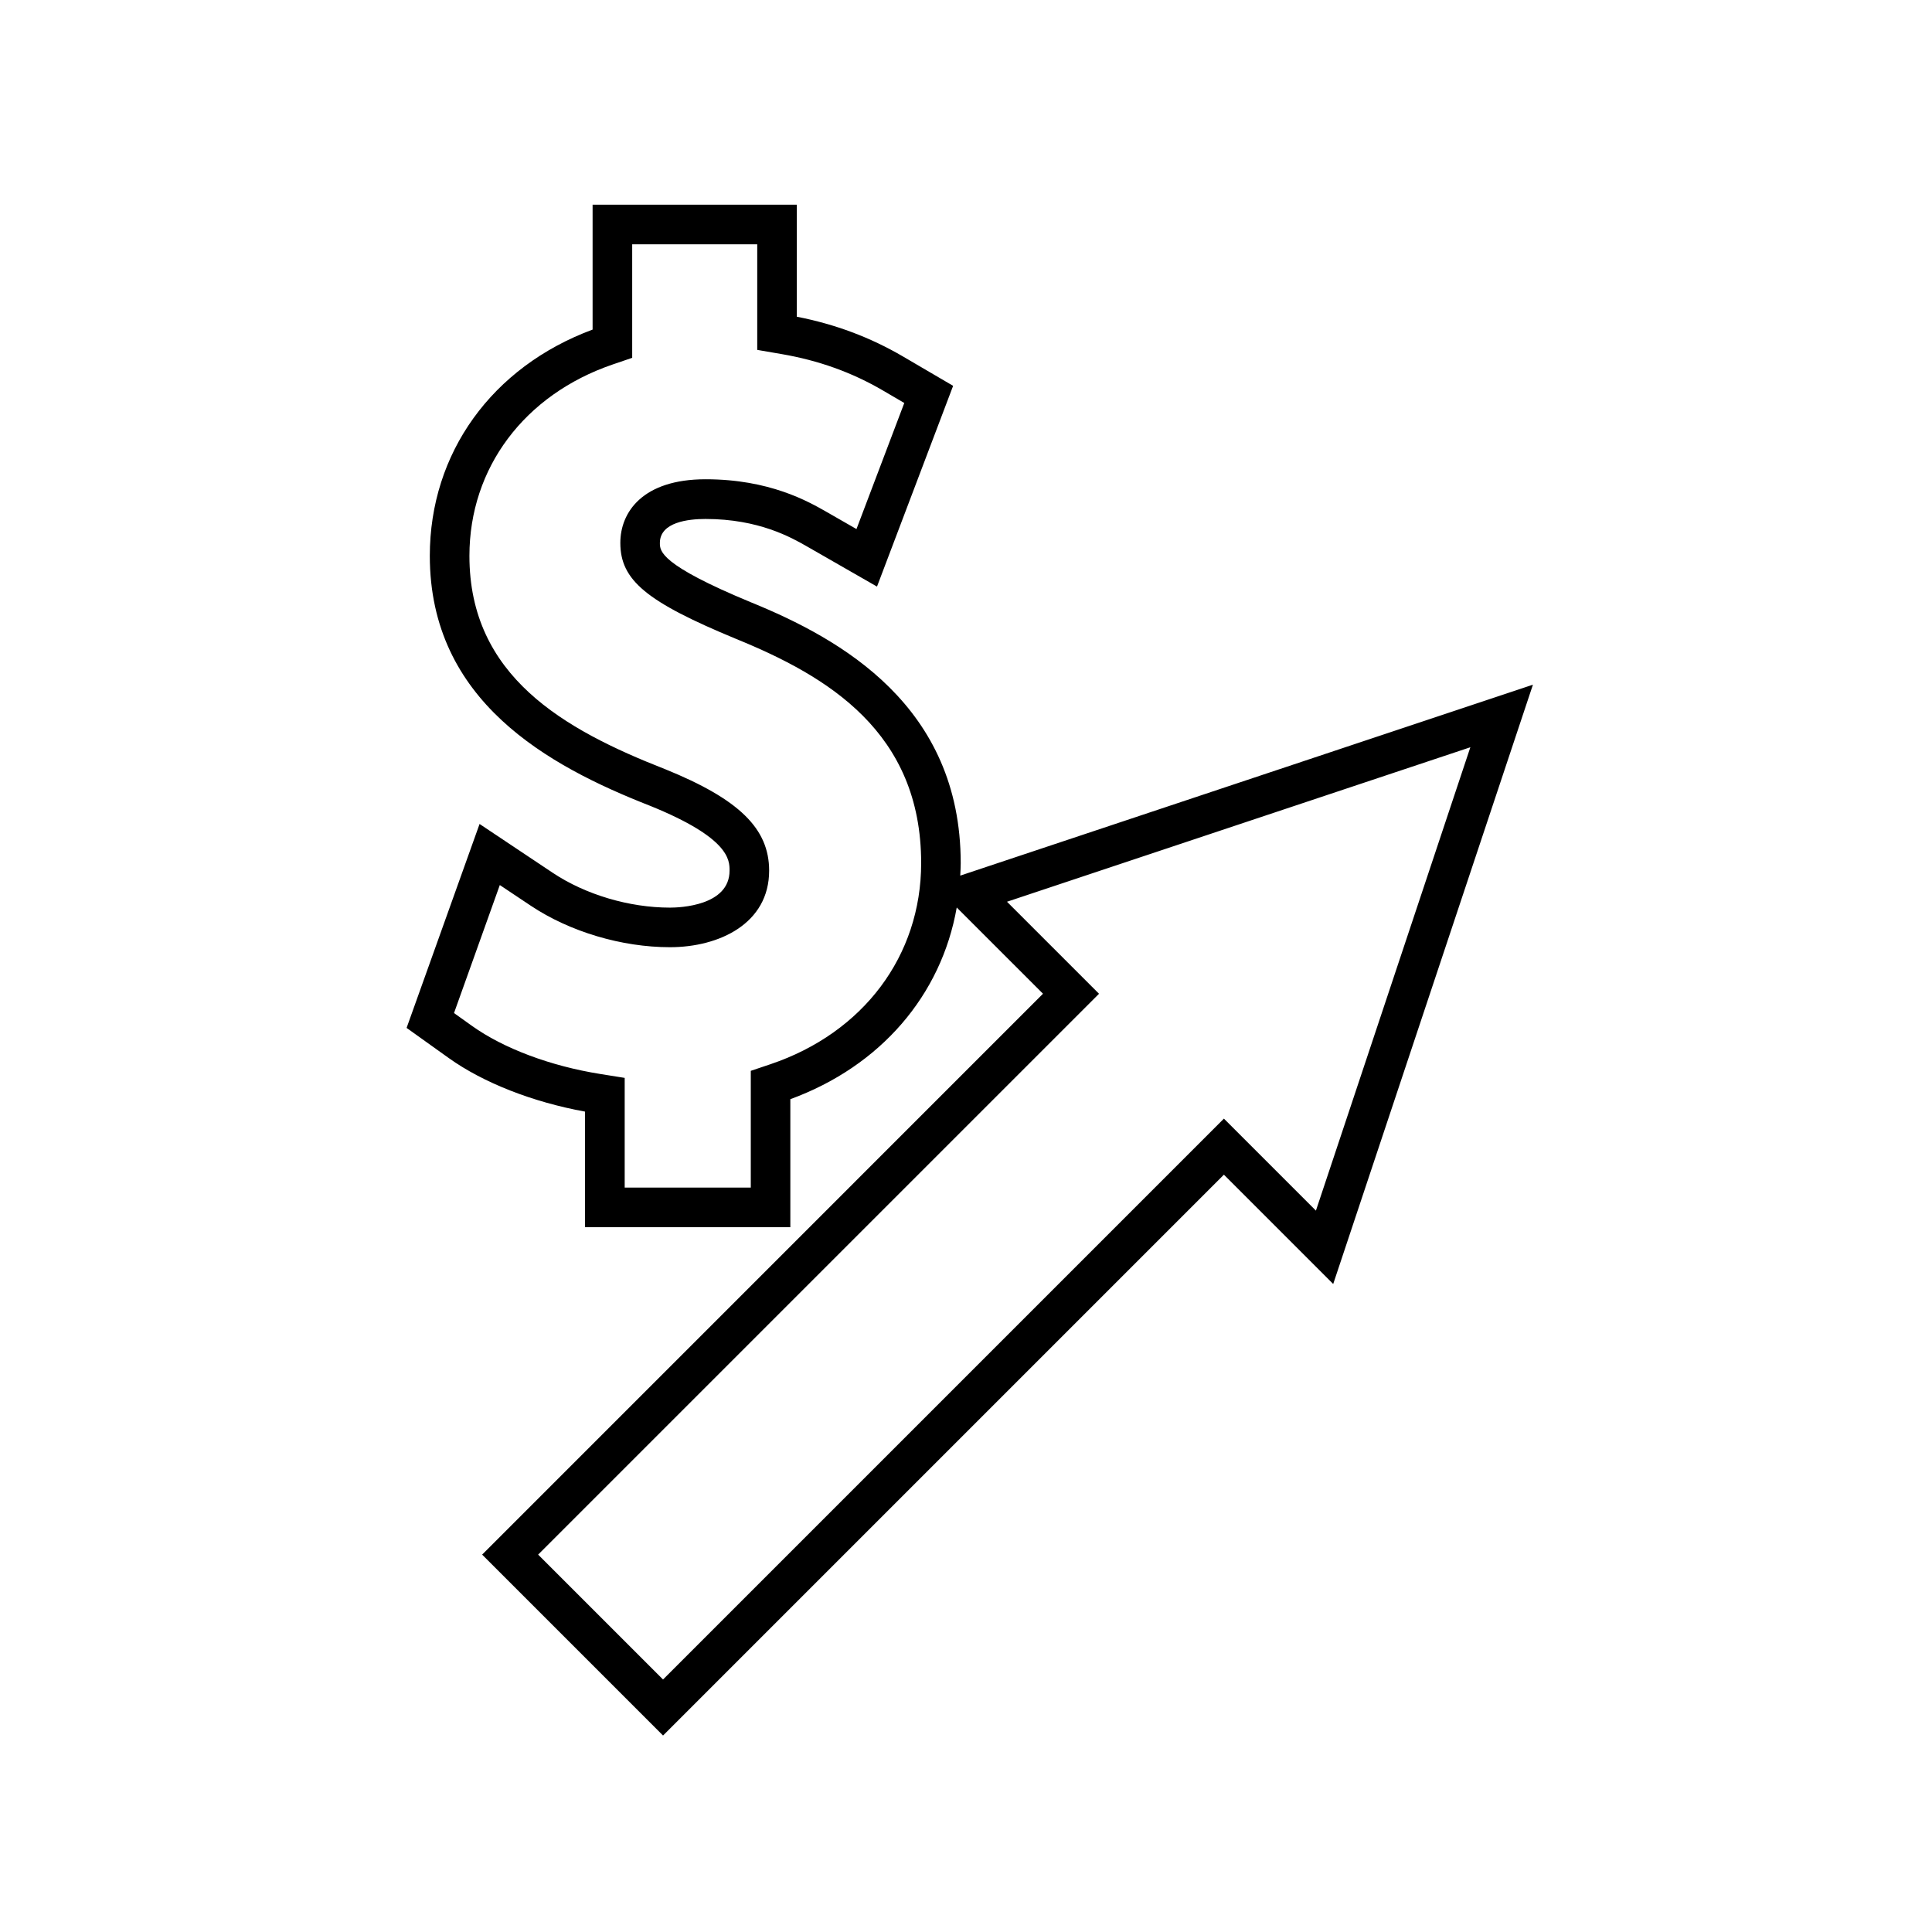 <?xml version="1.0" encoding="UTF-8"?>
<!-- Uploaded to: SVG Repo, www.svgrepo.com, Generator: SVG Repo Mixer Tools -->
<svg fill="#000000" width="800px" height="800px" version="1.1" viewBox="144 144 512 512" xmlns="http://www.w3.org/2000/svg">
 <path d="m321.53 384.53c-10.781 0-22.379-3.449-31.031-9.215l-19.406-12.953-19.34 54.043 11.195 8.004c9.156 6.539 22.203 11.652 36.09 14.18v30.637h54.41v-33.93c23.961-8.77 40.027-27.578 44.098-50.801l22.859 22.855-148.63 148.64 47.941 47.941 148.63-148.63 28.969 28.969 52.93-158.82-151.77 50.598c0.051-1.098 0.125-2.188 0.125-3.301 0-41.637-31.699-59.387-55.52-69.102-24.203-10.012-24.203-13.609-24.203-15.754 0-5.535 7.574-6.359 12.086-6.359 14.152 0 22.77 4.922 26.918 7.293l18.535 10.629 20.172-53.203-13.289-7.781c-8.695-5.082-17.922-8.539-28.141-10.539l0.012-29.684h-54.125v33.098c-26.672 9.902-43.141 32.711-43.141 59.957 0 38.461 31.285 55.645 58.48 66.289 20.957 8.508 20.957 14.336 20.957 17.145-0.008 9.324-13.172 9.797-15.812 9.797zm212.13-42.5-40.926 122.8-24.383-24.383-148.64 148.64-33.098-33.098 148.64-148.63-24.387-24.387zm-213.39 5.812c-26.938-10.543-51.867-24.691-51.867-56.535 0-23.266 14.543-42.691 37.938-50.707l5.199-1.773v-30.082h33.137v27.98l6.387 1.098c9.891 1.695 18.711 4.859 26.949 9.676l5.633 3.297-12.668 33.41-7.883-4.519c-4.922-2.816-15.176-8.676-32.117-8.676-16.652 0-22.582 8.711-22.582 16.855 0 9.898 6.887 15.609 30.711 25.465 24.234 9.887 49.012 24.68 49.012 59.398-0.004 24.555-15.305 44.977-39.918 53.293l-5.231 1.762v30.941h-33.418v-29.07l-6.473-1.035c-13.215-2.109-25.609-6.766-34.012-12.758l-4.746-3.391 12.137-33.922 8.223 5.488c10.309 6.879 24.09 10.984 36.855 10.984 13.09 0 26.297-6.277 26.297-20.293 0-11.148-7.965-18.934-27.562-26.887z"/>
</svg>